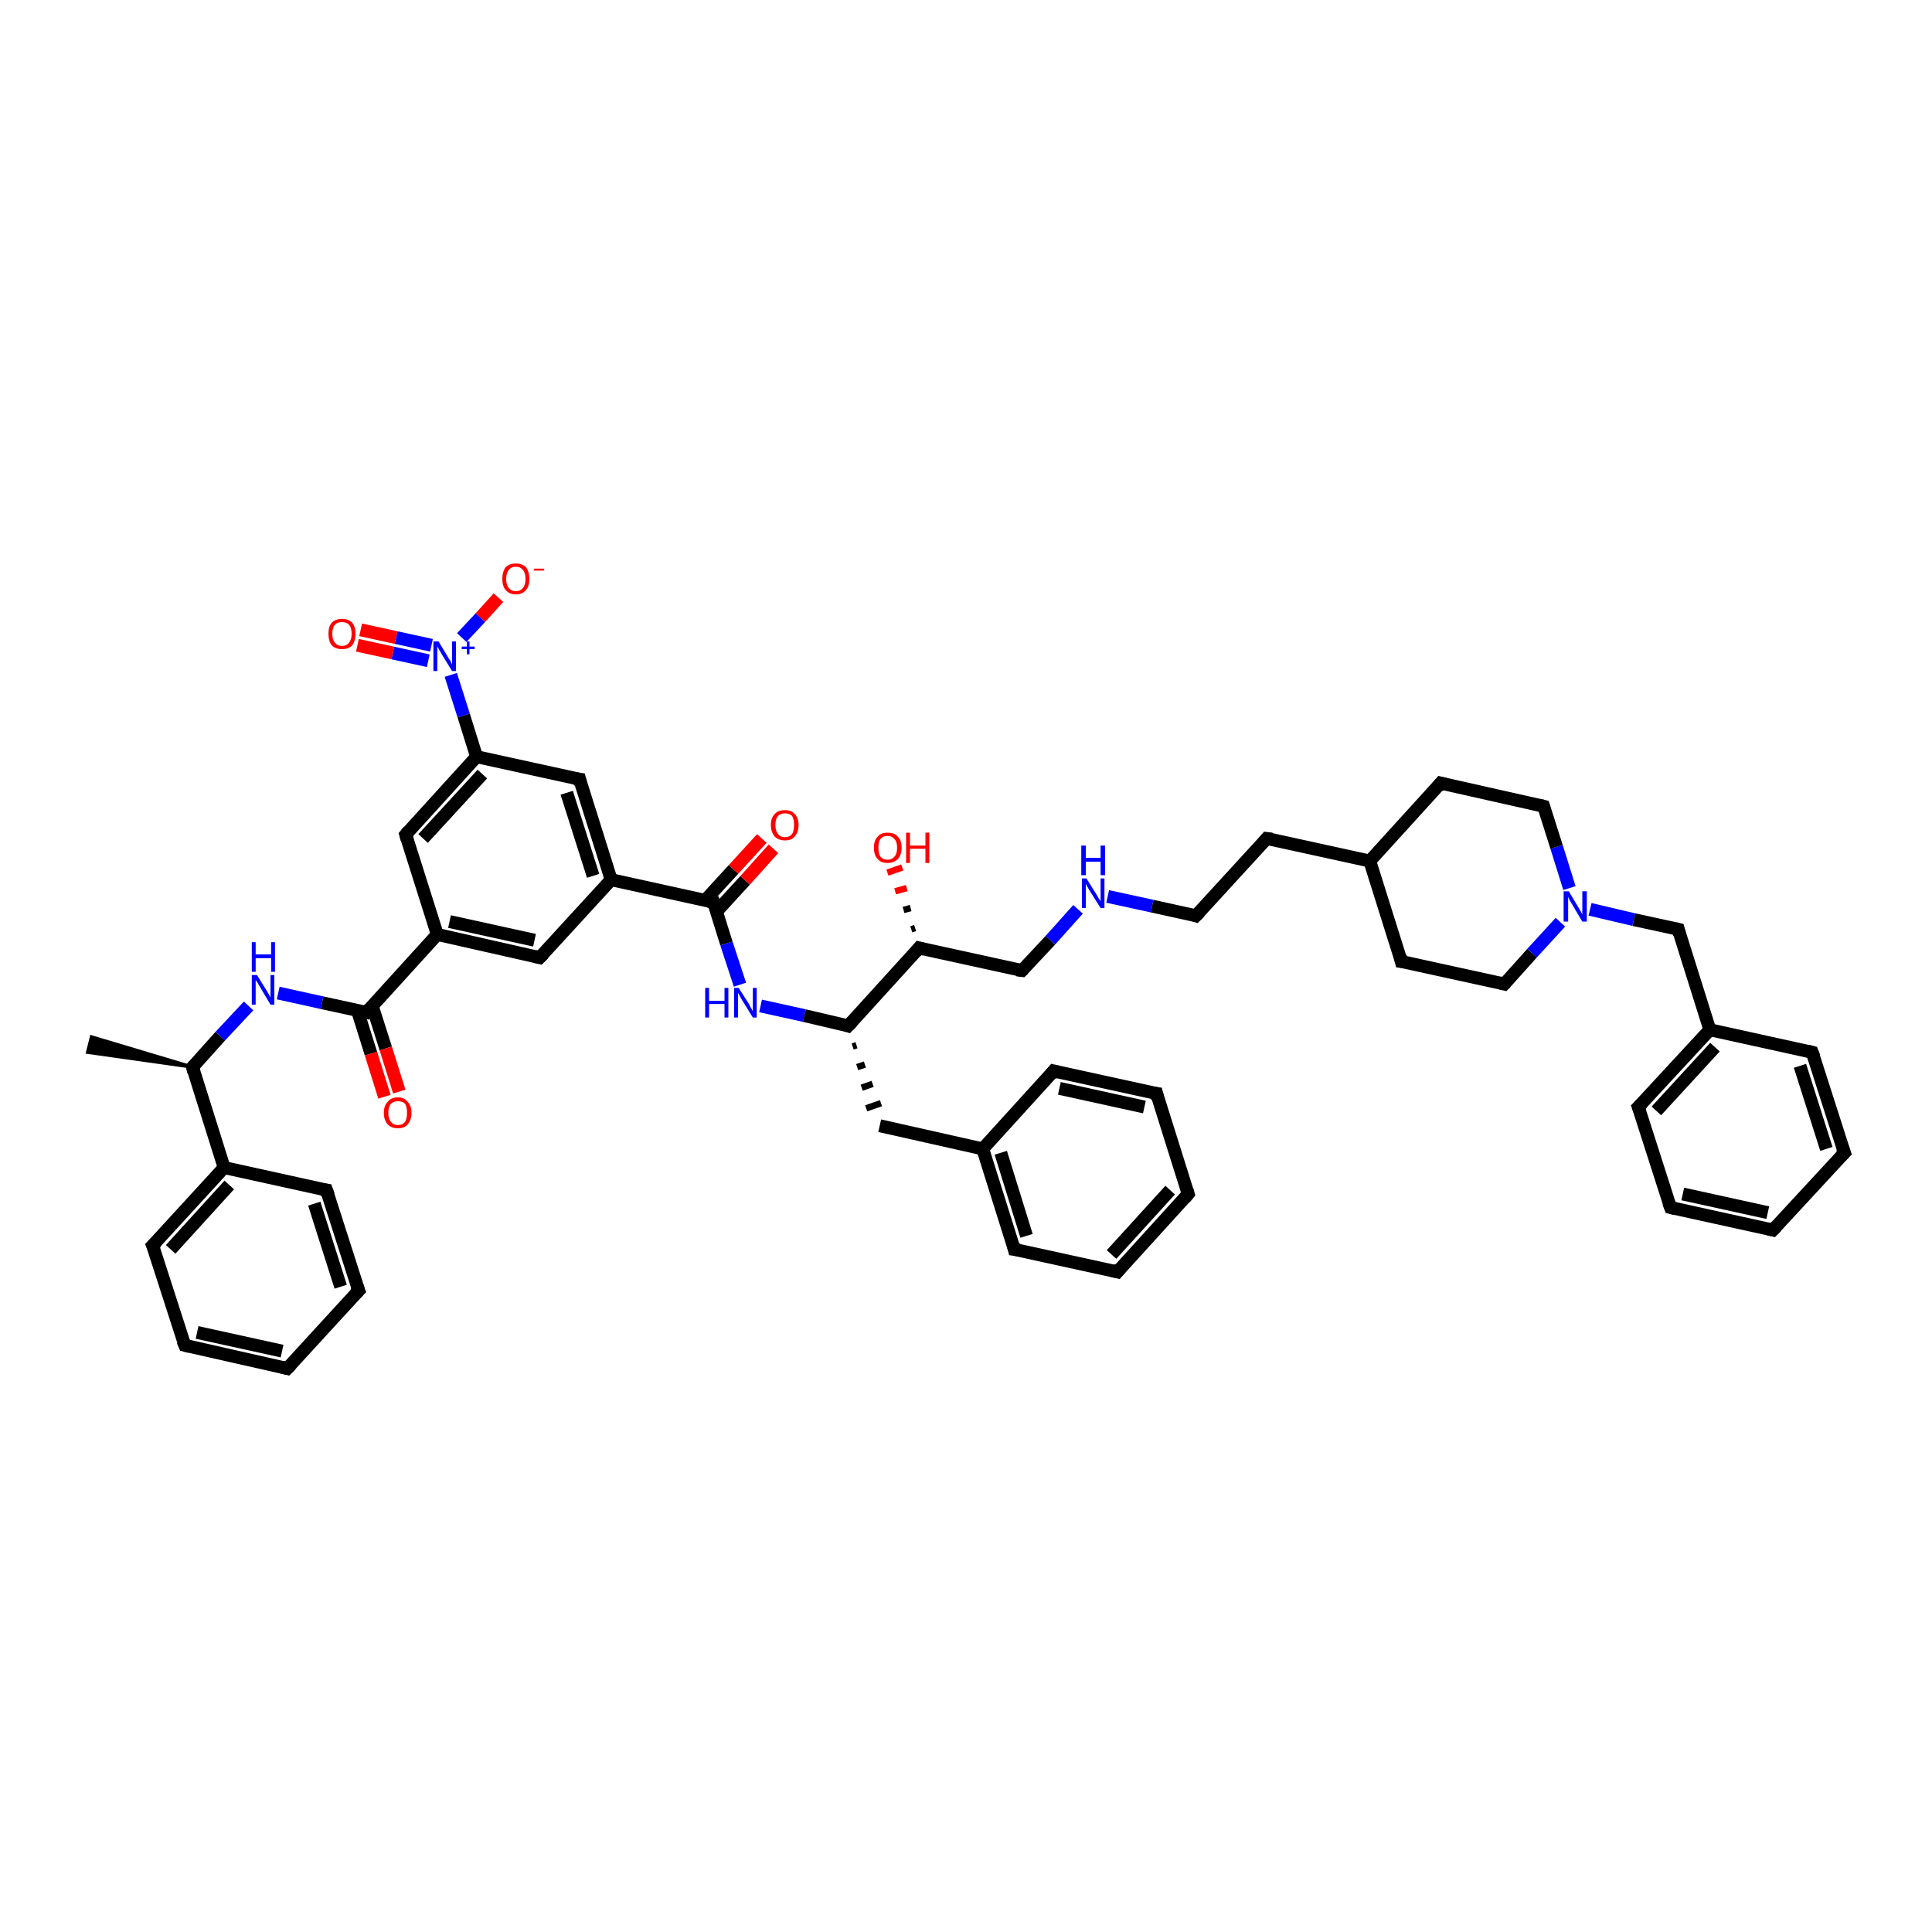 <?xml version='1.0' encoding='iso-8859-1'?>
<svg version='1.1' baseProfile='full'
              xmlns='http://www.w3.org/2000/svg'
                      xmlns:rdkit='http://www.rdkit.org/xml'
                      xmlns:xlink='http://www.w3.org/1999/xlink'
                  xml:space='preserve'
width='300px' height='300px' viewBox='0 0 300 300'>
<!-- END OF HEADER -->
<rect style='opacity:1.0;fill:#FFFFFF;stroke:none' width='300.0' height='300.0' x='0.0' y='0.0'> </rect>
<path class='bond-0 atom-1 atom-0' d='M 29.9,165.7 L 13.6,163.4 L 14.2,161.0 Z' style='fill:#000000;fill-rule:evenodd;fill-opacity:1;stroke:#000000;stroke-width:0.5px;stroke-linecap:butt;stroke-linejoin:miter;stroke-opacity:1;' />
<path class='bond-1 atom-1 atom-2' d='M 29.9,165.7 L 34.2,160.9' style='fill:none;fill-rule:evenodd;stroke:#000000;stroke-width:2.0px;stroke-linecap:butt;stroke-linejoin:miter;stroke-opacity:1' />
<path class='bond-1 atom-1 atom-2' d='M 34.2,160.9 L 38.6,156.2' style='fill:none;fill-rule:evenodd;stroke:#0000FF;stroke-width:2.0px;stroke-linecap:butt;stroke-linejoin:miter;stroke-opacity:1' />
<path class='bond-2 atom-2 atom-3' d='M 43.2,154.2 L 50.0,155.7' style='fill:none;fill-rule:evenodd;stroke:#0000FF;stroke-width:2.0px;stroke-linecap:butt;stroke-linejoin:miter;stroke-opacity:1' />
<path class='bond-2 atom-2 atom-3' d='M 50.0,155.7 L 56.9,157.2' style='fill:none;fill-rule:evenodd;stroke:#000000;stroke-width:2.0px;stroke-linecap:butt;stroke-linejoin:miter;stroke-opacity:1' />
<path class='bond-3 atom-3 atom-4' d='M 55.5,156.9 L 57.6,163.6' style='fill:none;fill-rule:evenodd;stroke:#000000;stroke-width:2.0px;stroke-linecap:butt;stroke-linejoin:miter;stroke-opacity:1' />
<path class='bond-3 atom-3 atom-4' d='M 57.6,163.6 L 59.7,170.3' style='fill:none;fill-rule:evenodd;stroke:#FF0000;stroke-width:2.0px;stroke-linecap:butt;stroke-linejoin:miter;stroke-opacity:1' />
<path class='bond-3 atom-3 atom-4' d='M 57.8,156.2 L 59.9,162.8' style='fill:none;fill-rule:evenodd;stroke:#000000;stroke-width:2.0px;stroke-linecap:butt;stroke-linejoin:miter;stroke-opacity:1' />
<path class='bond-3 atom-3 atom-4' d='M 59.9,162.8 L 62.0,169.5' style='fill:none;fill-rule:evenodd;stroke:#FF0000;stroke-width:2.0px;stroke-linecap:butt;stroke-linejoin:miter;stroke-opacity:1' />
<path class='bond-4 atom-3 atom-5' d='M 56.9,157.2 L 67.9,145.1' style='fill:none;fill-rule:evenodd;stroke:#000000;stroke-width:2.0px;stroke-linecap:butt;stroke-linejoin:miter;stroke-opacity:1' />
<path class='bond-5 atom-5 atom-6' d='M 67.9,145.1 L 83.8,148.7' style='fill:none;fill-rule:evenodd;stroke:#000000;stroke-width:2.0px;stroke-linecap:butt;stroke-linejoin:miter;stroke-opacity:1' />
<path class='bond-5 atom-5 atom-6' d='M 69.8,143.1 L 83.0,146.0' style='fill:none;fill-rule:evenodd;stroke:#000000;stroke-width:2.0px;stroke-linecap:butt;stroke-linejoin:miter;stroke-opacity:1' />
<path class='bond-6 atom-6 atom-7' d='M 83.8,148.7 L 94.9,136.6' style='fill:none;fill-rule:evenodd;stroke:#000000;stroke-width:2.0px;stroke-linecap:butt;stroke-linejoin:miter;stroke-opacity:1' />
<path class='bond-7 atom-7 atom-8' d='M 94.9,136.6 L 90.0,121.0' style='fill:none;fill-rule:evenodd;stroke:#000000;stroke-width:2.0px;stroke-linecap:butt;stroke-linejoin:miter;stroke-opacity:1' />
<path class='bond-7 atom-7 atom-8' d='M 92.1,136.0 L 88.0,123.1' style='fill:none;fill-rule:evenodd;stroke:#000000;stroke-width:2.0px;stroke-linecap:butt;stroke-linejoin:miter;stroke-opacity:1' />
<path class='bond-8 atom-8 atom-9' d='M 90.0,121.0 L 74.0,117.5' style='fill:none;fill-rule:evenodd;stroke:#000000;stroke-width:2.0px;stroke-linecap:butt;stroke-linejoin:miter;stroke-opacity:1' />
<path class='bond-9 atom-9 atom-10' d='M 74.0,117.5 L 63.0,129.6' style='fill:none;fill-rule:evenodd;stroke:#000000;stroke-width:2.0px;stroke-linecap:butt;stroke-linejoin:miter;stroke-opacity:1' />
<path class='bond-9 atom-9 atom-10' d='M 74.9,120.2 L 65.7,130.2' style='fill:none;fill-rule:evenodd;stroke:#000000;stroke-width:2.0px;stroke-linecap:butt;stroke-linejoin:miter;stroke-opacity:1' />
<path class='bond-10 atom-9 atom-11' d='M 74.0,117.5 L 72.0,111.1' style='fill:none;fill-rule:evenodd;stroke:#000000;stroke-width:2.0px;stroke-linecap:butt;stroke-linejoin:miter;stroke-opacity:1' />
<path class='bond-10 atom-9 atom-11' d='M 72.0,111.1 L 70.0,104.8' style='fill:none;fill-rule:evenodd;stroke:#0000FF;stroke-width:2.0px;stroke-linecap:butt;stroke-linejoin:miter;stroke-opacity:1' />
<path class='bond-11 atom-11 atom-12' d='M 71.7,99.0 L 74.6,95.9' style='fill:none;fill-rule:evenodd;stroke:#0000FF;stroke-width:2.0px;stroke-linecap:butt;stroke-linejoin:miter;stroke-opacity:1' />
<path class='bond-11 atom-11 atom-12' d='M 74.6,95.9 L 77.4,92.8' style='fill:none;fill-rule:evenodd;stroke:#FF0000;stroke-width:2.0px;stroke-linecap:butt;stroke-linejoin:miter;stroke-opacity:1' />
<path class='bond-12 atom-11 atom-13' d='M 67.0,100.2 L 61.5,99.0' style='fill:none;fill-rule:evenodd;stroke:#0000FF;stroke-width:2.0px;stroke-linecap:butt;stroke-linejoin:miter;stroke-opacity:1' />
<path class='bond-12 atom-11 atom-13' d='M 61.5,99.0 L 56.0,97.8' style='fill:none;fill-rule:evenodd;stroke:#FF0000;stroke-width:2.0px;stroke-linecap:butt;stroke-linejoin:miter;stroke-opacity:1' />
<path class='bond-12 atom-11 atom-13' d='M 66.5,102.6 L 61.0,101.4' style='fill:none;fill-rule:evenodd;stroke:#0000FF;stroke-width:2.0px;stroke-linecap:butt;stroke-linejoin:miter;stroke-opacity:1' />
<path class='bond-12 atom-11 atom-13' d='M 61.0,101.4 L 55.5,100.2' style='fill:none;fill-rule:evenodd;stroke:#FF0000;stroke-width:2.0px;stroke-linecap:butt;stroke-linejoin:miter;stroke-opacity:1' />
<path class='bond-13 atom-7 atom-14' d='M 94.9,136.6 L 110.8,140.1' style='fill:none;fill-rule:evenodd;stroke:#000000;stroke-width:2.0px;stroke-linecap:butt;stroke-linejoin:miter;stroke-opacity:1' />
<path class='bond-14 atom-14 atom-15' d='M 111.3,141.5 L 115.7,136.7' style='fill:none;fill-rule:evenodd;stroke:#000000;stroke-width:2.0px;stroke-linecap:butt;stroke-linejoin:miter;stroke-opacity:1' />
<path class='bond-14 atom-14 atom-15' d='M 115.7,136.7 L 120.1,131.8' style='fill:none;fill-rule:evenodd;stroke:#FF0000;stroke-width:2.0px;stroke-linecap:butt;stroke-linejoin:miter;stroke-opacity:1' />
<path class='bond-14 atom-14 atom-15' d='M 109.5,139.8 L 113.9,135.0' style='fill:none;fill-rule:evenodd;stroke:#000000;stroke-width:2.0px;stroke-linecap:butt;stroke-linejoin:miter;stroke-opacity:1' />
<path class='bond-14 atom-14 atom-15' d='M 113.9,135.0 L 118.3,130.2' style='fill:none;fill-rule:evenodd;stroke:#FF0000;stroke-width:2.0px;stroke-linecap:butt;stroke-linejoin:miter;stroke-opacity:1' />
<path class='bond-15 atom-14 atom-16' d='M 110.8,140.1 L 112.8,146.5' style='fill:none;fill-rule:evenodd;stroke:#000000;stroke-width:2.0px;stroke-linecap:butt;stroke-linejoin:miter;stroke-opacity:1' />
<path class='bond-15 atom-14 atom-16' d='M 112.8,146.5 L 114.9,152.9' style='fill:none;fill-rule:evenodd;stroke:#0000FF;stroke-width:2.0px;stroke-linecap:butt;stroke-linejoin:miter;stroke-opacity:1' />
<path class='bond-16 atom-16 atom-17' d='M 118.1,156.2 L 124.9,157.7' style='fill:none;fill-rule:evenodd;stroke:#0000FF;stroke-width:2.0px;stroke-linecap:butt;stroke-linejoin:miter;stroke-opacity:1' />
<path class='bond-16 atom-16 atom-17' d='M 124.9,157.7 L 131.7,159.3' style='fill:none;fill-rule:evenodd;stroke:#000000;stroke-width:2.0px;stroke-linecap:butt;stroke-linejoin:miter;stroke-opacity:1' />
<path class='bond-17 atom-17 atom-18' d='M 132.4,162.5 L 133.0,162.3' style='fill:none;fill-rule:evenodd;stroke:#000000;stroke-width:1.0px;stroke-linecap:butt;stroke-linejoin:miter;stroke-opacity:1' />
<path class='bond-17 atom-17 atom-18' d='M 133.1,165.7 L 134.3,165.3' style='fill:none;fill-rule:evenodd;stroke:#000000;stroke-width:1.0px;stroke-linecap:butt;stroke-linejoin:miter;stroke-opacity:1' />
<path class='bond-17 atom-17 atom-18' d='M 133.8,168.9 L 135.5,168.3' style='fill:none;fill-rule:evenodd;stroke:#000000;stroke-width:1.0px;stroke-linecap:butt;stroke-linejoin:miter;stroke-opacity:1' />
<path class='bond-17 atom-17 atom-18' d='M 134.5,172.1 L 136.8,171.3' style='fill:none;fill-rule:evenodd;stroke:#000000;stroke-width:1.0px;stroke-linecap:butt;stroke-linejoin:miter;stroke-opacity:1' />
<path class='bond-18 atom-18 atom-19' d='M 136.6,174.8 L 152.6,178.4' style='fill:none;fill-rule:evenodd;stroke:#000000;stroke-width:2.0px;stroke-linecap:butt;stroke-linejoin:miter;stroke-opacity:1' />
<path class='bond-19 atom-19 atom-20' d='M 152.6,178.4 L 157.5,194.0' style='fill:none;fill-rule:evenodd;stroke:#000000;stroke-width:2.0px;stroke-linecap:butt;stroke-linejoin:miter;stroke-opacity:1' />
<path class='bond-19 atom-19 atom-20' d='M 155.4,179.0 L 159.4,191.9' style='fill:none;fill-rule:evenodd;stroke:#000000;stroke-width:2.0px;stroke-linecap:butt;stroke-linejoin:miter;stroke-opacity:1' />
<path class='bond-20 atom-20 atom-21' d='M 157.5,194.0 L 173.5,197.5' style='fill:none;fill-rule:evenodd;stroke:#000000;stroke-width:2.0px;stroke-linecap:butt;stroke-linejoin:miter;stroke-opacity:1' />
<path class='bond-21 atom-21 atom-22' d='M 173.5,197.5 L 184.5,185.4' style='fill:none;fill-rule:evenodd;stroke:#000000;stroke-width:2.0px;stroke-linecap:butt;stroke-linejoin:miter;stroke-opacity:1' />
<path class='bond-21 atom-21 atom-22' d='M 172.6,194.8 L 181.7,184.8' style='fill:none;fill-rule:evenodd;stroke:#000000;stroke-width:2.0px;stroke-linecap:butt;stroke-linejoin:miter;stroke-opacity:1' />
<path class='bond-22 atom-22 atom-23' d='M 184.5,185.4 L 179.6,169.8' style='fill:none;fill-rule:evenodd;stroke:#000000;stroke-width:2.0px;stroke-linecap:butt;stroke-linejoin:miter;stroke-opacity:1' />
<path class='bond-23 atom-23 atom-24' d='M 179.6,169.8 L 163.6,166.3' style='fill:none;fill-rule:evenodd;stroke:#000000;stroke-width:2.0px;stroke-linecap:butt;stroke-linejoin:miter;stroke-opacity:1' />
<path class='bond-23 atom-23 atom-24' d='M 177.7,171.9 L 164.5,169.0' style='fill:none;fill-rule:evenodd;stroke:#000000;stroke-width:2.0px;stroke-linecap:butt;stroke-linejoin:miter;stroke-opacity:1' />
<path class='bond-24 atom-17 atom-25' d='M 131.7,159.3 L 142.7,147.2' style='fill:none;fill-rule:evenodd;stroke:#000000;stroke-width:2.0px;stroke-linecap:butt;stroke-linejoin:miter;stroke-opacity:1' />
<path class='bond-25 atom-25 atom-26' d='M 141.5,144.3 L 142.1,144.1' style='fill:none;fill-rule:evenodd;stroke:#000000;stroke-width:1.0px;stroke-linecap:butt;stroke-linejoin:miter;stroke-opacity:1' />
<path class='bond-25 atom-25 atom-26' d='M 140.3,141.3 L 141.4,141.0' style='fill:none;fill-rule:evenodd;stroke:#000000;stroke-width:1.0px;stroke-linecap:butt;stroke-linejoin:miter;stroke-opacity:1' />
<path class='bond-25 atom-25 atom-26' d='M 139.0,138.4 L 140.8,137.9' style='fill:none;fill-rule:evenodd;stroke:#FF0000;stroke-width:1.0px;stroke-linecap:butt;stroke-linejoin:miter;stroke-opacity:1' />
<path class='bond-25 atom-25 atom-26' d='M 137.8,135.5 L 140.1,134.7' style='fill:none;fill-rule:evenodd;stroke:#FF0000;stroke-width:1.0px;stroke-linecap:butt;stroke-linejoin:miter;stroke-opacity:1' />
<path class='bond-26 atom-25 atom-27' d='M 142.7,147.2 L 158.7,150.7' style='fill:none;fill-rule:evenodd;stroke:#000000;stroke-width:2.0px;stroke-linecap:butt;stroke-linejoin:miter;stroke-opacity:1' />
<path class='bond-27 atom-27 atom-28' d='M 158.7,150.7 L 163.1,146.0' style='fill:none;fill-rule:evenodd;stroke:#000000;stroke-width:2.0px;stroke-linecap:butt;stroke-linejoin:miter;stroke-opacity:1' />
<path class='bond-27 atom-27 atom-28' d='M 163.1,146.0 L 167.4,141.2' style='fill:none;fill-rule:evenodd;stroke:#0000FF;stroke-width:2.0px;stroke-linecap:butt;stroke-linejoin:miter;stroke-opacity:1' />
<path class='bond-28 atom-28 atom-29' d='M 172.0,139.2 L 178.9,140.7' style='fill:none;fill-rule:evenodd;stroke:#0000FF;stroke-width:2.0px;stroke-linecap:butt;stroke-linejoin:miter;stroke-opacity:1' />
<path class='bond-28 atom-28 atom-29' d='M 178.9,140.7 L 185.7,142.2' style='fill:none;fill-rule:evenodd;stroke:#000000;stroke-width:2.0px;stroke-linecap:butt;stroke-linejoin:miter;stroke-opacity:1' />
<path class='bond-29 atom-29 atom-30' d='M 185.7,142.2 L 196.7,130.2' style='fill:none;fill-rule:evenodd;stroke:#000000;stroke-width:2.0px;stroke-linecap:butt;stroke-linejoin:miter;stroke-opacity:1' />
<path class='bond-30 atom-30 atom-31' d='M 196.7,130.2 L 212.7,133.7' style='fill:none;fill-rule:evenodd;stroke:#000000;stroke-width:2.0px;stroke-linecap:butt;stroke-linejoin:miter;stroke-opacity:1' />
<path class='bond-31 atom-31 atom-32' d='M 212.7,133.7 L 217.6,149.3' style='fill:none;fill-rule:evenodd;stroke:#000000;stroke-width:2.0px;stroke-linecap:butt;stroke-linejoin:miter;stroke-opacity:1' />
<path class='bond-32 atom-32 atom-33' d='M 217.6,149.3 L 233.6,152.8' style='fill:none;fill-rule:evenodd;stroke:#000000;stroke-width:2.0px;stroke-linecap:butt;stroke-linejoin:miter;stroke-opacity:1' />
<path class='bond-33 atom-33 atom-34' d='M 233.6,152.8 L 237.9,148.0' style='fill:none;fill-rule:evenodd;stroke:#000000;stroke-width:2.0px;stroke-linecap:butt;stroke-linejoin:miter;stroke-opacity:1' />
<path class='bond-33 atom-33 atom-34' d='M 237.9,148.0 L 242.3,143.2' style='fill:none;fill-rule:evenodd;stroke:#0000FF;stroke-width:2.0px;stroke-linecap:butt;stroke-linejoin:miter;stroke-opacity:1' />
<path class='bond-34 atom-34 atom-35' d='M 246.9,141.2 L 253.7,142.8' style='fill:none;fill-rule:evenodd;stroke:#0000FF;stroke-width:2.0px;stroke-linecap:butt;stroke-linejoin:miter;stroke-opacity:1' />
<path class='bond-34 atom-34 atom-35' d='M 253.7,142.8 L 260.6,144.3' style='fill:none;fill-rule:evenodd;stroke:#000000;stroke-width:2.0px;stroke-linecap:butt;stroke-linejoin:miter;stroke-opacity:1' />
<path class='bond-35 atom-35 atom-36' d='M 260.6,144.3 L 265.5,159.9' style='fill:none;fill-rule:evenodd;stroke:#000000;stroke-width:2.0px;stroke-linecap:butt;stroke-linejoin:miter;stroke-opacity:1' />
<path class='bond-36 atom-36 atom-37' d='M 265.5,159.9 L 254.4,171.9' style='fill:none;fill-rule:evenodd;stroke:#000000;stroke-width:2.0px;stroke-linecap:butt;stroke-linejoin:miter;stroke-opacity:1' />
<path class='bond-36 atom-36 atom-37' d='M 266.3,162.6 L 257.2,172.5' style='fill:none;fill-rule:evenodd;stroke:#000000;stroke-width:2.0px;stroke-linecap:butt;stroke-linejoin:miter;stroke-opacity:1' />
<path class='bond-37 atom-37 atom-38' d='M 254.4,171.9 L 259.4,187.5' style='fill:none;fill-rule:evenodd;stroke:#000000;stroke-width:2.0px;stroke-linecap:butt;stroke-linejoin:miter;stroke-opacity:1' />
<path class='bond-38 atom-38 atom-39' d='M 259.4,187.5 L 275.3,191.0' style='fill:none;fill-rule:evenodd;stroke:#000000;stroke-width:2.0px;stroke-linecap:butt;stroke-linejoin:miter;stroke-opacity:1' />
<path class='bond-38 atom-38 atom-39' d='M 261.3,185.4 L 274.5,188.3' style='fill:none;fill-rule:evenodd;stroke:#000000;stroke-width:2.0px;stroke-linecap:butt;stroke-linejoin:miter;stroke-opacity:1' />
<path class='bond-39 atom-39 atom-40' d='M 275.3,191.0 L 286.4,179.0' style='fill:none;fill-rule:evenodd;stroke:#000000;stroke-width:2.0px;stroke-linecap:butt;stroke-linejoin:miter;stroke-opacity:1' />
<path class='bond-40 atom-40 atom-41' d='M 286.4,179.0 L 281.4,163.4' style='fill:none;fill-rule:evenodd;stroke:#000000;stroke-width:2.0px;stroke-linecap:butt;stroke-linejoin:miter;stroke-opacity:1' />
<path class='bond-40 atom-40 atom-41' d='M 283.6,178.4 L 279.5,165.5' style='fill:none;fill-rule:evenodd;stroke:#000000;stroke-width:2.0px;stroke-linecap:butt;stroke-linejoin:miter;stroke-opacity:1' />
<path class='bond-41 atom-34 atom-42' d='M 243.7,137.9 L 241.7,131.5' style='fill:none;fill-rule:evenodd;stroke:#0000FF;stroke-width:2.0px;stroke-linecap:butt;stroke-linejoin:miter;stroke-opacity:1' />
<path class='bond-41 atom-34 atom-42' d='M 241.7,131.5 L 239.7,125.2' style='fill:none;fill-rule:evenodd;stroke:#000000;stroke-width:2.0px;stroke-linecap:butt;stroke-linejoin:miter;stroke-opacity:1' />
<path class='bond-42 atom-42 atom-43' d='M 239.7,125.2 L 223.7,121.6' style='fill:none;fill-rule:evenodd;stroke:#000000;stroke-width:2.0px;stroke-linecap:butt;stroke-linejoin:miter;stroke-opacity:1' />
<path class='bond-43 atom-1 atom-44' d='M 29.9,165.7 L 34.8,181.3' style='fill:none;fill-rule:evenodd;stroke:#000000;stroke-width:2.0px;stroke-linecap:butt;stroke-linejoin:miter;stroke-opacity:1' />
<path class='bond-44 atom-44 atom-45' d='M 34.8,181.3 L 23.7,193.4' style='fill:none;fill-rule:evenodd;stroke:#000000;stroke-width:2.0px;stroke-linecap:butt;stroke-linejoin:miter;stroke-opacity:1' />
<path class='bond-44 atom-44 atom-45' d='M 35.6,184.0 L 26.5,194.0' style='fill:none;fill-rule:evenodd;stroke:#000000;stroke-width:2.0px;stroke-linecap:butt;stroke-linejoin:miter;stroke-opacity:1' />
<path class='bond-45 atom-45 atom-46' d='M 23.7,193.4 L 28.7,208.9' style='fill:none;fill-rule:evenodd;stroke:#000000;stroke-width:2.0px;stroke-linecap:butt;stroke-linejoin:miter;stroke-opacity:1' />
<path class='bond-46 atom-46 atom-47' d='M 28.7,208.9 L 44.6,212.5' style='fill:none;fill-rule:evenodd;stroke:#000000;stroke-width:2.0px;stroke-linecap:butt;stroke-linejoin:miter;stroke-opacity:1' />
<path class='bond-46 atom-46 atom-47' d='M 30.6,206.9 L 43.8,209.8' style='fill:none;fill-rule:evenodd;stroke:#000000;stroke-width:2.0px;stroke-linecap:butt;stroke-linejoin:miter;stroke-opacity:1' />
<path class='bond-47 atom-47 atom-48' d='M 44.6,212.5 L 55.7,200.4' style='fill:none;fill-rule:evenodd;stroke:#000000;stroke-width:2.0px;stroke-linecap:butt;stroke-linejoin:miter;stroke-opacity:1' />
<path class='bond-48 atom-48 atom-49' d='M 55.7,200.4 L 50.7,184.8' style='fill:none;fill-rule:evenodd;stroke:#000000;stroke-width:2.0px;stroke-linecap:butt;stroke-linejoin:miter;stroke-opacity:1' />
<path class='bond-48 atom-48 atom-49' d='M 52.9,199.8 L 48.8,186.9' style='fill:none;fill-rule:evenodd;stroke:#000000;stroke-width:2.0px;stroke-linecap:butt;stroke-linejoin:miter;stroke-opacity:1' />
<path class='bond-49 atom-10 atom-5' d='M 63.0,129.6 L 67.9,145.1' style='fill:none;fill-rule:evenodd;stroke:#000000;stroke-width:2.0px;stroke-linecap:butt;stroke-linejoin:miter;stroke-opacity:1' />
<path class='bond-50 atom-24 atom-19' d='M 163.6,166.3 L 152.6,178.4' style='fill:none;fill-rule:evenodd;stroke:#000000;stroke-width:2.0px;stroke-linecap:butt;stroke-linejoin:miter;stroke-opacity:1' />
<path class='bond-51 atom-43 atom-31' d='M 223.7,121.6 L 212.7,133.7' style='fill:none;fill-rule:evenodd;stroke:#000000;stroke-width:2.0px;stroke-linecap:butt;stroke-linejoin:miter;stroke-opacity:1' />
<path class='bond-52 atom-49 atom-44' d='M 50.7,184.8 L 34.8,181.3' style='fill:none;fill-rule:evenodd;stroke:#000000;stroke-width:2.0px;stroke-linecap:butt;stroke-linejoin:miter;stroke-opacity:1' />
<path class='bond-53 atom-41 atom-36' d='M 281.4,163.4 L 265.5,159.9' style='fill:none;fill-rule:evenodd;stroke:#000000;stroke-width:2.0px;stroke-linecap:butt;stroke-linejoin:miter;stroke-opacity:1' />
<path d='M 30.1,165.5 L 29.9,165.7 L 30.1,166.5' style='fill:none;stroke:#000000;stroke-width:2.0px;stroke-linecap:butt;stroke-linejoin:miter;stroke-opacity:1;' />
<path d='M 56.5,157.1 L 56.9,157.2 L 57.4,156.6' style='fill:none;stroke:#000000;stroke-width:2.0px;stroke-linecap:butt;stroke-linejoin:miter;stroke-opacity:1;' />
<path d='M 83.0,148.5 L 83.8,148.7 L 84.4,148.1' style='fill:none;stroke:#000000;stroke-width:2.0px;stroke-linecap:butt;stroke-linejoin:miter;stroke-opacity:1;' />
<path d='M 90.2,121.8 L 90.0,121.0 L 89.2,120.9' style='fill:none;stroke:#000000;stroke-width:2.0px;stroke-linecap:butt;stroke-linejoin:miter;stroke-opacity:1;' />
<path d='M 63.5,129.0 L 63.0,129.6 L 63.2,130.3' style='fill:none;stroke:#000000;stroke-width:2.0px;stroke-linecap:butt;stroke-linejoin:miter;stroke-opacity:1;' />
<path d='M 110.0,140.0 L 110.8,140.1 L 110.9,140.5' style='fill:none;stroke:#000000;stroke-width:2.0px;stroke-linecap:butt;stroke-linejoin:miter;stroke-opacity:1;' />
<path d='M 131.4,159.2 L 131.7,159.3 L 132.3,158.7' style='fill:none;stroke:#000000;stroke-width:2.0px;stroke-linecap:butt;stroke-linejoin:miter;stroke-opacity:1;' />
<path d='M 157.3,193.2 L 157.5,194.0 L 158.3,194.1' style='fill:none;stroke:#000000;stroke-width:2.0px;stroke-linecap:butt;stroke-linejoin:miter;stroke-opacity:1;' />
<path d='M 172.7,197.3 L 173.5,197.5 L 174.0,196.9' style='fill:none;stroke:#000000;stroke-width:2.0px;stroke-linecap:butt;stroke-linejoin:miter;stroke-opacity:1;' />
<path d='M 184.0,186.0 L 184.5,185.4 L 184.3,184.7' style='fill:none;stroke:#000000;stroke-width:2.0px;stroke-linecap:butt;stroke-linejoin:miter;stroke-opacity:1;' />
<path d='M 179.8,170.6 L 179.6,169.8 L 178.8,169.7' style='fill:none;stroke:#000000;stroke-width:2.0px;stroke-linecap:butt;stroke-linejoin:miter;stroke-opacity:1;' />
<path d='M 164.4,166.5 L 163.6,166.3 L 163.1,166.9' style='fill:none;stroke:#000000;stroke-width:2.0px;stroke-linecap:butt;stroke-linejoin:miter;stroke-opacity:1;' />
<path d='M 142.2,147.8 L 142.7,147.2 L 143.5,147.4' style='fill:none;stroke:#000000;stroke-width:2.0px;stroke-linecap:butt;stroke-linejoin:miter;stroke-opacity:1;' />
<path d='M 157.9,150.6 L 158.7,150.7 L 158.9,150.5' style='fill:none;stroke:#000000;stroke-width:2.0px;stroke-linecap:butt;stroke-linejoin:miter;stroke-opacity:1;' />
<path d='M 185.4,142.1 L 185.7,142.2 L 186.3,141.6' style='fill:none;stroke:#000000;stroke-width:2.0px;stroke-linecap:butt;stroke-linejoin:miter;stroke-opacity:1;' />
<path d='M 196.2,130.8 L 196.7,130.2 L 197.5,130.3' style='fill:none;stroke:#000000;stroke-width:2.0px;stroke-linecap:butt;stroke-linejoin:miter;stroke-opacity:1;' />
<path d='M 217.4,148.5 L 217.6,149.3 L 218.4,149.4' style='fill:none;stroke:#000000;stroke-width:2.0px;stroke-linecap:butt;stroke-linejoin:miter;stroke-opacity:1;' />
<path d='M 232.8,152.6 L 233.6,152.8 L 233.8,152.6' style='fill:none;stroke:#000000;stroke-width:2.0px;stroke-linecap:butt;stroke-linejoin:miter;stroke-opacity:1;' />
<path d='M 260.2,144.2 L 260.6,144.3 L 260.8,145.1' style='fill:none;stroke:#000000;stroke-width:2.0px;stroke-linecap:butt;stroke-linejoin:miter;stroke-opacity:1;' />
<path d='M 255.0,171.3 L 254.4,171.9 L 254.7,172.7' style='fill:none;stroke:#000000;stroke-width:2.0px;stroke-linecap:butt;stroke-linejoin:miter;stroke-opacity:1;' />
<path d='M 259.1,186.7 L 259.4,187.5 L 260.2,187.7' style='fill:none;stroke:#000000;stroke-width:2.0px;stroke-linecap:butt;stroke-linejoin:miter;stroke-opacity:1;' />
<path d='M 274.5,190.8 L 275.3,191.0 L 275.9,190.4' style='fill:none;stroke:#000000;stroke-width:2.0px;stroke-linecap:butt;stroke-linejoin:miter;stroke-opacity:1;' />
<path d='M 285.8,179.6 L 286.4,179.0 L 286.1,178.2' style='fill:none;stroke:#000000;stroke-width:2.0px;stroke-linecap:butt;stroke-linejoin:miter;stroke-opacity:1;' />
<path d='M 281.7,164.2 L 281.4,163.4 L 280.6,163.2' style='fill:none;stroke:#000000;stroke-width:2.0px;stroke-linecap:butt;stroke-linejoin:miter;stroke-opacity:1;' />
<path d='M 239.8,125.5 L 239.7,125.2 L 238.9,125.0' style='fill:none;stroke:#000000;stroke-width:2.0px;stroke-linecap:butt;stroke-linejoin:miter;stroke-opacity:1;' />
<path d='M 224.5,121.8 L 223.7,121.6 L 223.2,122.2' style='fill:none;stroke:#000000;stroke-width:2.0px;stroke-linecap:butt;stroke-linejoin:miter;stroke-opacity:1;' />
<path d='M 24.3,192.8 L 23.7,193.4 L 24.0,194.1' style='fill:none;stroke:#000000;stroke-width:2.0px;stroke-linecap:butt;stroke-linejoin:miter;stroke-opacity:1;' />
<path d='M 28.4,208.2 L 28.7,208.9 L 29.5,209.1' style='fill:none;stroke:#000000;stroke-width:2.0px;stroke-linecap:butt;stroke-linejoin:miter;stroke-opacity:1;' />
<path d='M 43.8,212.3 L 44.6,212.5 L 45.2,211.9' style='fill:none;stroke:#000000;stroke-width:2.0px;stroke-linecap:butt;stroke-linejoin:miter;stroke-opacity:1;' />
<path d='M 55.1,201.0 L 55.7,200.4 L 55.4,199.6' style='fill:none;stroke:#000000;stroke-width:2.0px;stroke-linecap:butt;stroke-linejoin:miter;stroke-opacity:1;' />
<path d='M 51.0,185.6 L 50.7,184.8 L 49.9,184.7' style='fill:none;stroke:#000000;stroke-width:2.0px;stroke-linecap:butt;stroke-linejoin:miter;stroke-opacity:1;' />
<path class='atom-2' d='M 39.9 151.4
L 41.4 153.8
Q 41.5 154.0, 41.8 154.5
Q 42.0 154.9, 42.0 154.9
L 42.0 151.4
L 42.6 151.4
L 42.6 156.0
L 42.0 156.0
L 40.4 153.3
Q 40.2 153.0, 40.0 152.6
Q 39.8 152.3, 39.7 152.2
L 39.7 156.0
L 39.1 156.0
L 39.1 151.4
L 39.9 151.4
' fill='#0000FF'/>
<path class='atom-2' d='M 39.1 146.3
L 39.7 146.3
L 39.7 148.2
L 42.1 148.2
L 42.1 146.3
L 42.7 146.3
L 42.7 150.9
L 42.1 150.9
L 42.1 148.8
L 39.7 148.8
L 39.7 150.9
L 39.1 150.9
L 39.1 146.3
' fill='#0000FF'/>
<path class='atom-4' d='M 59.6 172.8
Q 59.6 171.7, 60.2 171.1
Q 60.7 170.4, 61.8 170.4
Q 62.8 170.4, 63.3 171.1
Q 63.9 171.7, 63.9 172.8
Q 63.9 173.9, 63.3 174.6
Q 62.8 175.2, 61.8 175.2
Q 60.8 175.2, 60.2 174.6
Q 59.6 173.9, 59.6 172.8
M 61.8 174.7
Q 62.5 174.7, 62.9 174.2
Q 63.2 173.7, 63.2 172.8
Q 63.2 171.9, 62.9 171.4
Q 62.5 171.0, 61.8 171.0
Q 61.1 171.0, 60.7 171.4
Q 60.3 171.9, 60.3 172.8
Q 60.3 173.7, 60.7 174.2
Q 61.1 174.7, 61.8 174.7
' fill='#FF0000'/>
<path class='atom-11' d='M 68.1 99.6
L 69.6 102.1
Q 69.7 102.3, 70.0 102.7
Q 70.2 103.2, 70.2 103.2
L 70.2 99.6
L 70.8 99.6
L 70.8 104.2
L 70.2 104.2
L 68.6 101.6
Q 68.4 101.2, 68.2 100.9
Q 68.0 100.5, 67.9 100.4
L 67.9 104.2
L 67.3 104.2
L 67.3 99.6
L 68.1 99.6
' fill='#0000FF'/>
<path class='atom-11' d='M 71.7 100.4
L 72.5 100.4
L 72.5 99.6
L 72.9 99.6
L 72.9 100.4
L 73.7 100.4
L 73.7 100.8
L 72.9 100.8
L 72.9 101.6
L 72.5 101.6
L 72.5 100.8
L 71.7 100.8
L 71.7 100.4
' fill='#0000FF'/>
<path class='atom-12' d='M 78.0 89.9
Q 78.0 88.8, 78.5 88.1
Q 79.1 87.5, 80.1 87.5
Q 81.1 87.5, 81.7 88.1
Q 82.2 88.8, 82.2 89.9
Q 82.2 91.0, 81.7 91.6
Q 81.1 92.3, 80.1 92.3
Q 79.1 92.3, 78.5 91.6
Q 78.0 91.0, 78.0 89.9
M 80.1 91.8
Q 80.8 91.8, 81.2 91.3
Q 81.6 90.8, 81.6 89.9
Q 81.6 89.0, 81.2 88.5
Q 80.8 88.0, 80.1 88.0
Q 79.4 88.0, 79.0 88.5
Q 78.6 89.0, 78.6 89.9
Q 78.6 90.8, 79.0 91.3
Q 79.4 91.8, 80.1 91.8
' fill='#FF0000'/>
<path class='atom-12' d='M 82.9 88.3
L 84.5 88.3
L 84.5 88.6
L 82.9 88.6
L 82.9 88.3
' fill='#FF0000'/>
<path class='atom-13' d='M 51.0 98.4
Q 51.0 97.3, 51.5 96.7
Q 52.1 96.1, 53.1 96.1
Q 54.1 96.1, 54.7 96.7
Q 55.2 97.3, 55.2 98.4
Q 55.2 99.5, 54.7 100.2
Q 54.1 100.8, 53.1 100.8
Q 52.1 100.8, 51.5 100.2
Q 51.0 99.5, 51.0 98.4
M 53.1 100.3
Q 53.8 100.3, 54.2 99.8
Q 54.6 99.3, 54.6 98.4
Q 54.6 97.5, 54.2 97.0
Q 53.8 96.6, 53.1 96.6
Q 52.4 96.6, 52.0 97.0
Q 51.6 97.5, 51.6 98.4
Q 51.6 99.3, 52.0 99.8
Q 52.4 100.3, 53.1 100.3
' fill='#FF0000'/>
<path class='atom-15' d='M 119.7 128.1
Q 119.7 127.0, 120.3 126.4
Q 120.8 125.8, 121.9 125.8
Q 122.9 125.8, 123.4 126.4
Q 124.0 127.0, 124.0 128.1
Q 124.0 129.2, 123.4 129.9
Q 122.9 130.5, 121.9 130.5
Q 120.9 130.5, 120.3 129.9
Q 119.7 129.2, 119.7 128.1
M 121.9 130.0
Q 122.6 130.0, 123.0 129.5
Q 123.3 129.0, 123.3 128.1
Q 123.3 127.2, 123.0 126.7
Q 122.6 126.3, 121.9 126.3
Q 121.2 126.3, 120.8 126.7
Q 120.4 127.2, 120.4 128.1
Q 120.4 129.0, 120.8 129.5
Q 121.2 130.0, 121.9 130.0
' fill='#FF0000'/>
<path class='atom-16' d='M 109.5 153.4
L 110.1 153.4
L 110.1 155.4
L 112.5 155.4
L 112.5 153.4
L 113.1 153.4
L 113.1 158.0
L 112.5 158.0
L 112.5 155.9
L 110.1 155.9
L 110.1 158.0
L 109.5 158.0
L 109.5 153.4
' fill='#0000FF'/>
<path class='atom-16' d='M 114.7 153.4
L 116.3 155.9
Q 116.4 156.1, 116.6 156.5
Q 116.9 157.0, 116.9 157.0
L 116.9 153.4
L 117.5 153.4
L 117.5 158.0
L 116.9 158.0
L 115.3 155.4
Q 115.1 155.1, 114.9 154.7
Q 114.7 154.3, 114.6 154.2
L 114.6 158.0
L 114.0 158.0
L 114.0 153.4
L 114.7 153.4
' fill='#0000FF'/>
<path class='atom-26' d='M 135.7 131.6
Q 135.7 130.5, 136.3 129.9
Q 136.8 129.3, 137.8 129.3
Q 138.9 129.3, 139.4 129.9
Q 140.0 130.5, 140.0 131.6
Q 140.0 132.8, 139.4 133.4
Q 138.8 134.0, 137.8 134.0
Q 136.8 134.0, 136.3 133.4
Q 135.7 132.8, 135.7 131.6
M 137.8 133.5
Q 138.5 133.5, 138.9 133.0
Q 139.3 132.6, 139.3 131.6
Q 139.3 130.7, 138.9 130.3
Q 138.5 129.8, 137.8 129.8
Q 137.1 129.8, 136.7 130.3
Q 136.4 130.7, 136.4 131.6
Q 136.4 132.6, 136.7 133.0
Q 137.1 133.5, 137.8 133.5
' fill='#FF0000'/>
<path class='atom-26' d='M 140.7 129.3
L 141.3 129.3
L 141.3 131.3
L 143.7 131.3
L 143.7 129.3
L 144.3 129.3
L 144.3 134.0
L 143.7 134.0
L 143.7 131.8
L 141.3 131.8
L 141.3 134.0
L 140.7 134.0
L 140.7 129.3
' fill='#FF0000'/>
<path class='atom-28' d='M 168.7 136.4
L 170.2 138.8
Q 170.4 139.1, 170.6 139.5
Q 170.9 139.9, 170.9 140.0
L 170.9 136.4
L 171.5 136.4
L 171.5 141.0
L 170.9 141.0
L 169.2 138.3
Q 169.0 138.0, 168.8 137.6
Q 168.6 137.3, 168.6 137.2
L 168.6 141.0
L 168.0 141.0
L 168.0 136.4
L 168.7 136.4
' fill='#0000FF'/>
<path class='atom-28' d='M 167.9 131.3
L 168.6 131.3
L 168.6 133.2
L 170.9 133.2
L 170.9 131.3
L 171.6 131.3
L 171.6 135.9
L 170.9 135.9
L 170.9 133.8
L 168.6 133.8
L 168.6 135.9
L 167.9 135.9
L 167.9 131.3
' fill='#0000FF'/>
<path class='atom-34' d='M 243.6 138.4
L 245.1 140.9
Q 245.2 141.1, 245.5 141.6
Q 245.7 142.0, 245.7 142.0
L 245.7 138.4
L 246.4 138.4
L 246.4 143.1
L 245.7 143.1
L 244.1 140.4
Q 243.9 140.1, 243.7 139.7
Q 243.5 139.3, 243.5 139.2
L 243.5 143.1
L 242.8 143.1
L 242.8 138.4
L 243.6 138.4
' fill='#0000FF'/>
</svg>
